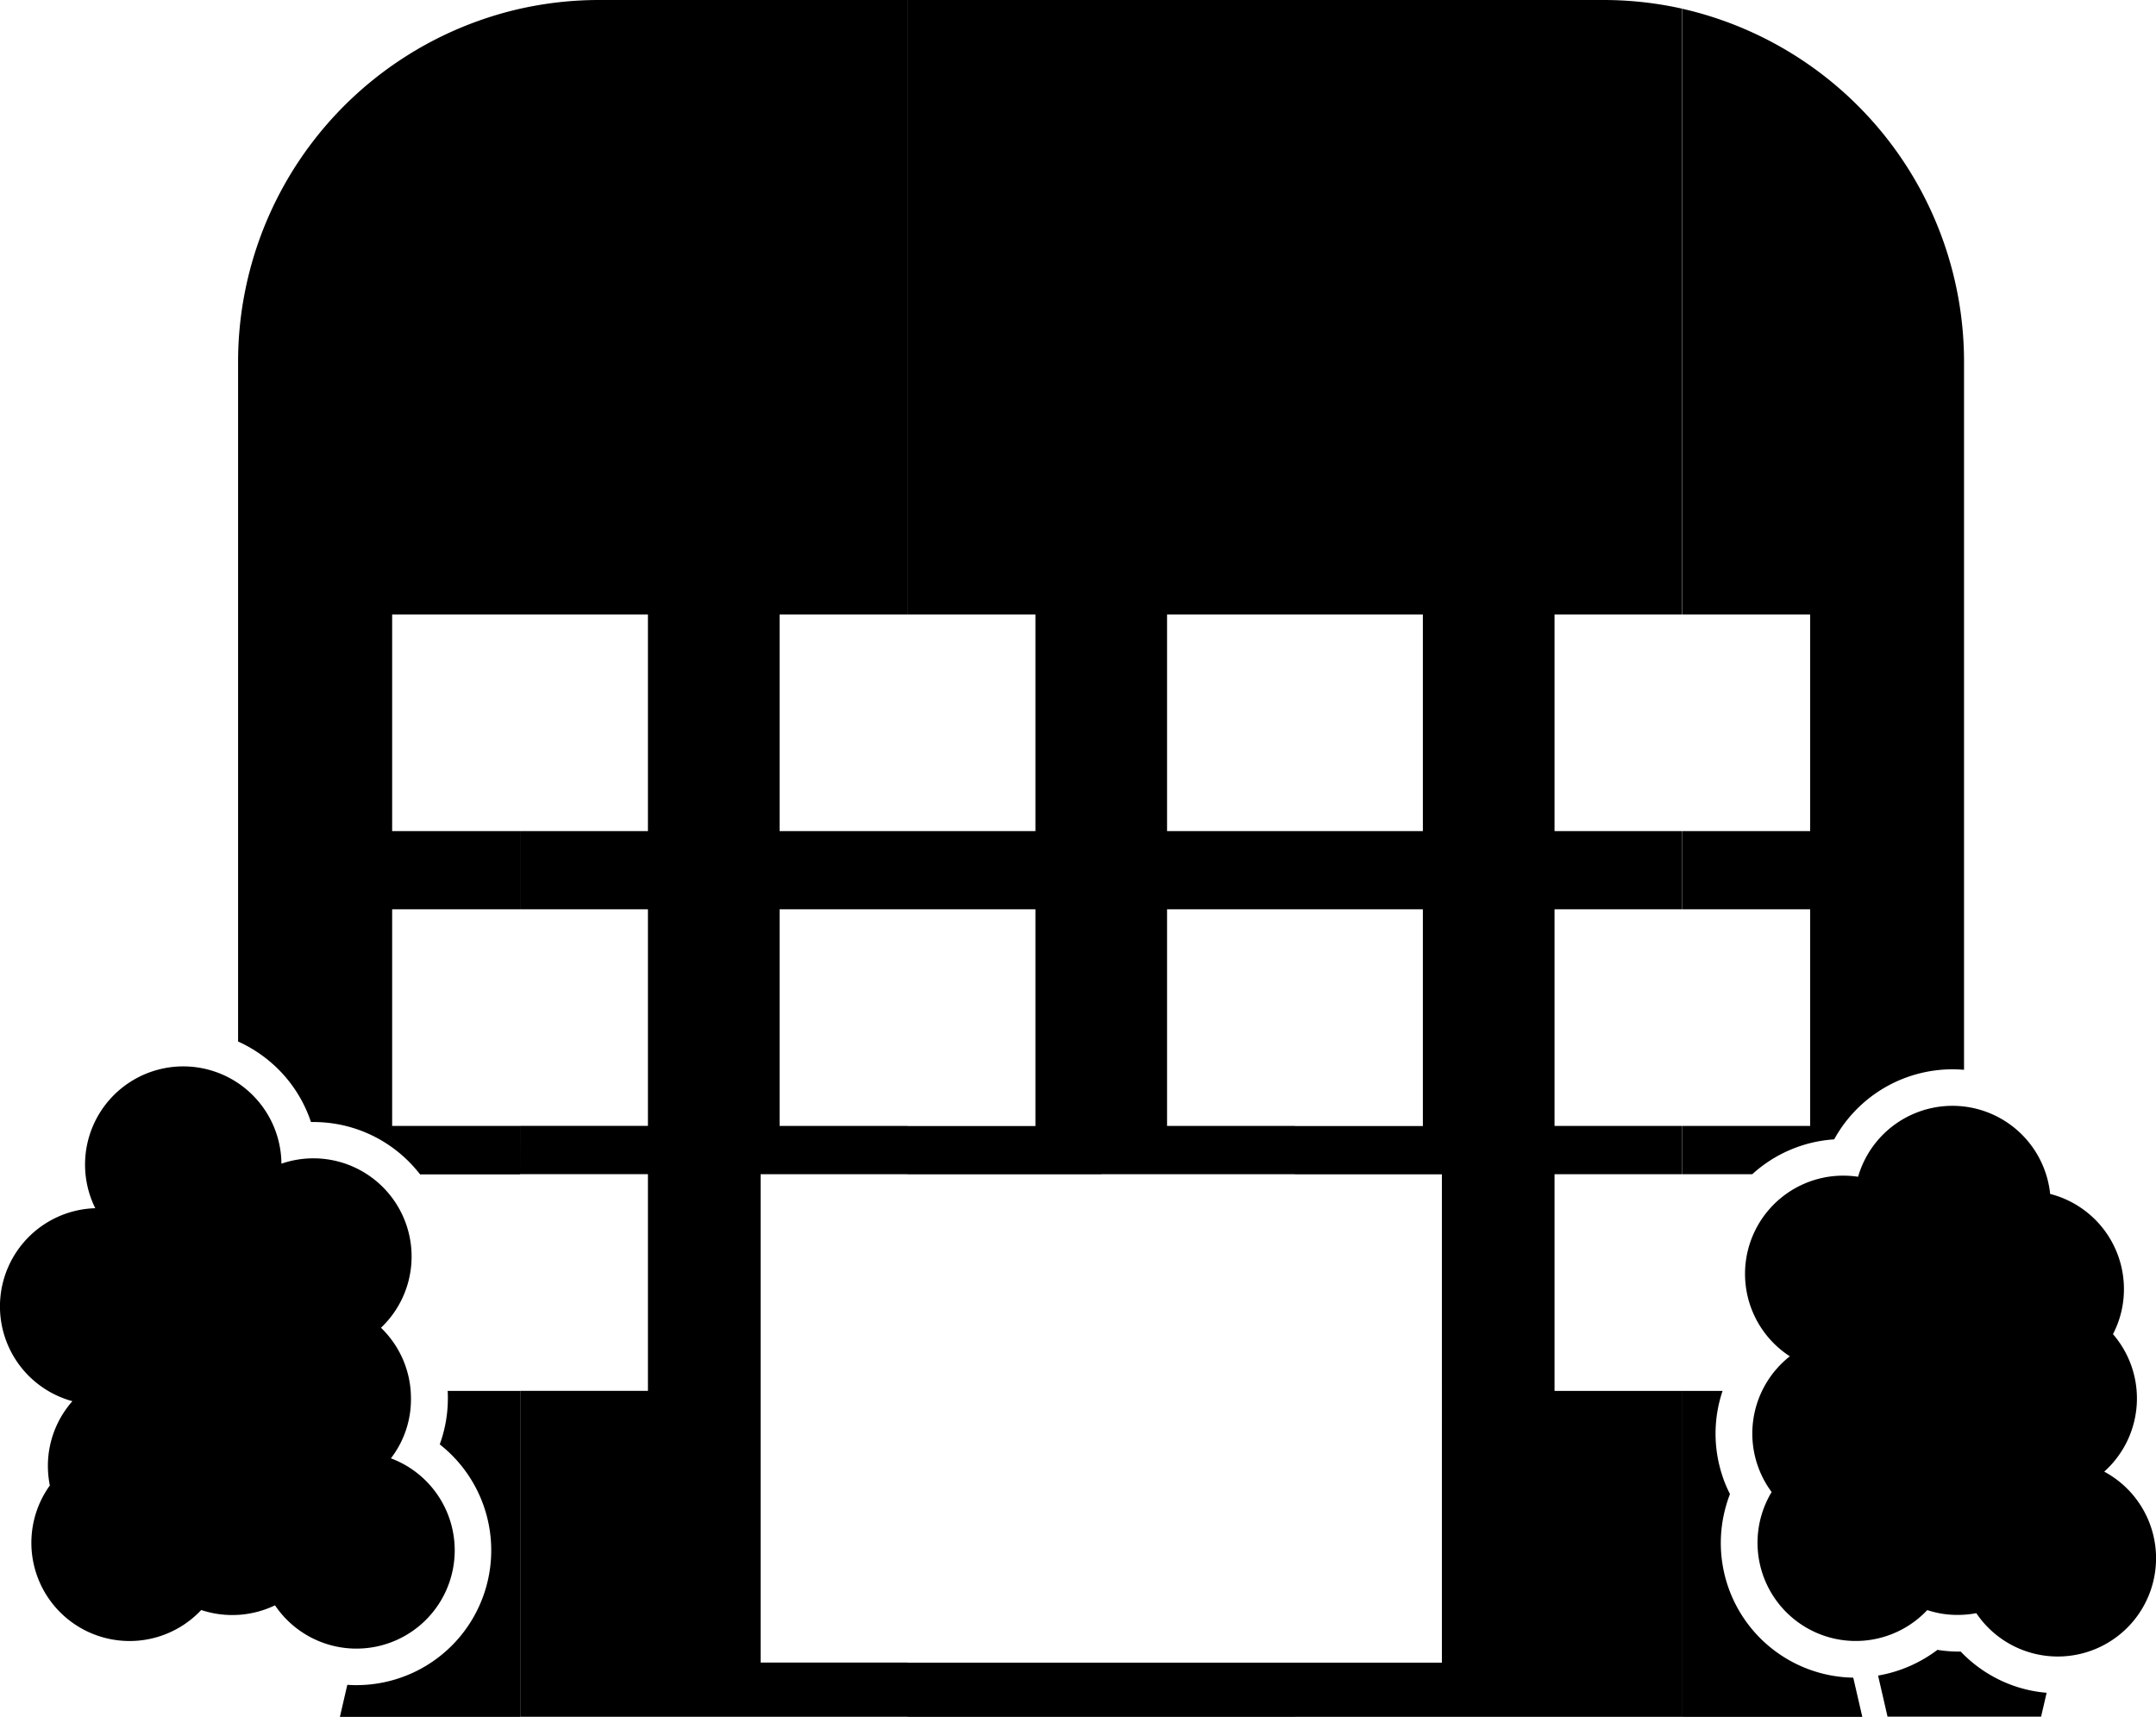 <svg xmlns="http://www.w3.org/2000/svg" width="64.287" height="51.194" viewBox="0 0 64.287 51.194"><path d="M11.656,116.577A2.93,2.93,0,1,1,8.2,120.96,2.94,2.94,0,0,1,6,121.1a2.929,2.929,0,0,1-4.514-3.714,3.024,3.024,0,0,1-.058-.579,2.911,2.911,0,0,1,.731-1.934,2.929,2.929,0,0,1,.682-5.754,2.928,2.928,0,1,1,5.551-1.328,2.928,2.928,0,0,1,2.968,4.893,2.92,2.92,0,0,1,.894,2.107A2.883,2.883,0,0,1,11.656,116.577Z" transform="translate(0 -73.092)" fill-rule="evenodd"/><path d="M177.066,123.813a2.929,2.929,0,0,1-4.641-3.52,2.929,2.929,0,0,1,.543-4.047,2.929,2.929,0,0,1,1.592-5.387,3.04,3.04,0,0,1,.443.033,2.929,2.929,0,0,1,5.727.512,2.928,2.928,0,0,1,2.2,2.838,2.893,2.893,0,0,1-.327,1.343,2.93,2.93,0,0,1-.261,4.1,2.93,2.93,0,1,1-3.814,4.22,2.947,2.947,0,0,1-.546.052A2.817,2.817,0,0,1,177.066,123.813Z" transform="translate(-119.599 -75.803)" fill-rule="evenodd"/><path d="M189.58,164.278l.167-.718a3.967,3.967,0,0,1-1.543-.455,4.038,4.038,0,0,1-1.019-.773h-.073a4.088,4.088,0,0,1-.621-.052,4.083,4.083,0,0,1-1.77.767l.282,1.225h4.578Z" transform="translate(-128.721 -113.084)" fill-rule="evenodd"/><path d="M66.483.261a10.8,10.8,0,0,1,8.4,10.5V31.9c-.115-.009-.23-.015-.349-.015a4.028,4.028,0,0,0-3.523,2.089,4.013,4.013,0,0,0-2.443,1.04H66.48v-1.44h3.814v-6.46H66.48V24.783h3.814v-6.46H66.48V.261Zm0,41.214h1.2a3.989,3.989,0,0,0-.006,2.531,3.54,3.54,0,0,0,.227.543,3.893,3.893,0,0,0-.124.376,4.016,4.016,0,0,0,3.8,5.1l.27,1.17H66.486V41.475ZM54.933,0h9.2a10.766,10.766,0,0,1,2.356.261V18.323H62.673v6.46h3.814v2.331H62.673v6.46h3.814v1.44H62.673v6.46h3.814v9.719H54.933V49.578h4.381V35.017H54.933v-1.44h3.814V27.114H54.933V24.783h3.814v-6.46H54.933ZM49.155,0h5.778V18.323H51.119v6.46h3.814v2.331H51.119v6.46h3.814v1.44H49.155V0Zm5.778,51.194H49.155V49.578h5.778ZM43.38,0h5.775V35.017H43.38v-1.44h3.814V27.114H43.38V24.783h3.814v-6.46H43.38V0Zm5.775,51.194H43.38V49.578h5.775ZM34.182,0h9.2V18.323H39.566v6.46H43.38v2.331H39.566v6.46H43.38v1.44H39V49.575H43.38v1.616H31.826V41.472H35.64v-6.46H31.826v-1.44H35.64V27.114H31.826V24.783H35.64v-6.46H31.826V.261A10.766,10.766,0,0,1,34.182,0ZM31.826,51.194H26.455l.221-.955c.088.006.179.009.27.009a4.019,4.019,0,0,0,2.486-7.179c.009-.024.018-.052.027-.076a3.989,3.989,0,0,0,.215-1.288c0-.076,0-.152-.006-.23H31.83v9.719Zm0-16.176h-2.98a4.108,4.108,0,0,0-.34-.385,4.01,4.01,0,0,0-2.844-1.176h-.07a4,4,0,0,0-.979-1.579,4.075,4.075,0,0,0-1.194-.822v-20.3A10.8,10.8,0,0,1,31.826.261V18.323H28.013v6.46h3.814v2.331H28.013v6.46h3.814Z" transform="translate(-16.32)" fill-rule="evenodd"/></svg>